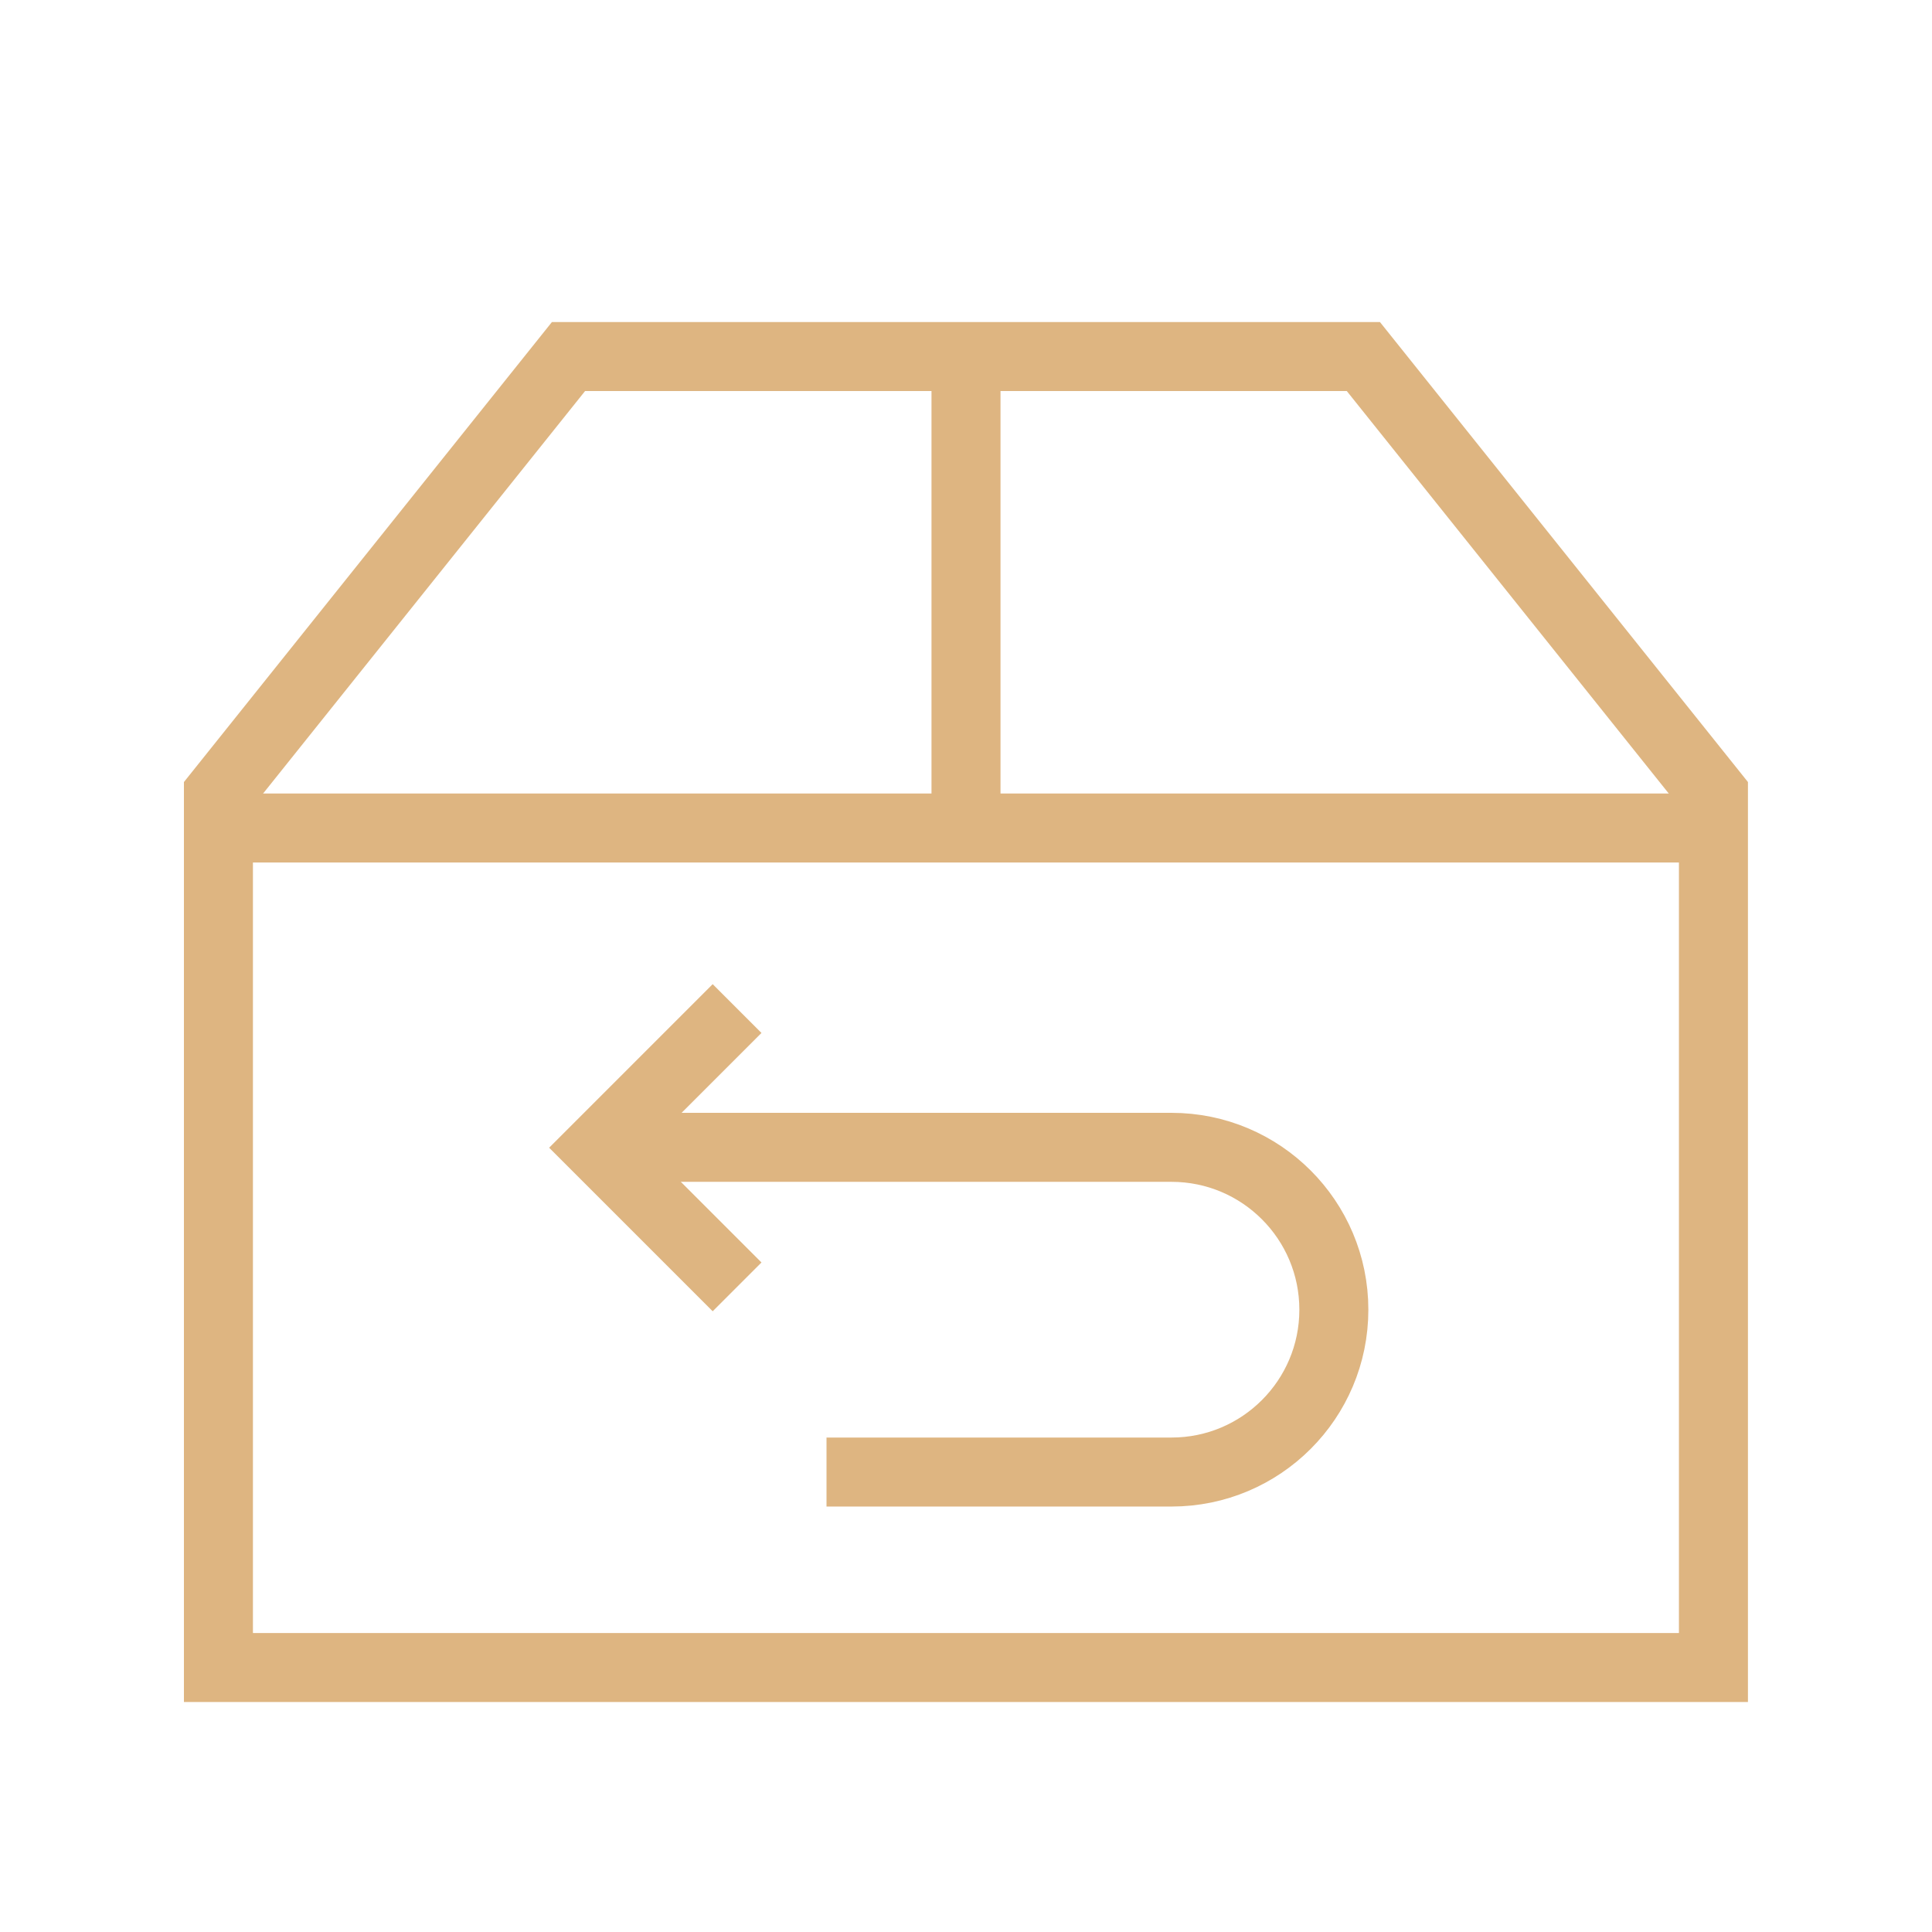 <svg width="70" height="70" viewBox="0 0 70 70" fill="none" xmlns="http://www.w3.org/2000/svg">
<path d="M8.332 30H61.665" stroke="#DEB581" stroke-width="2.5"/>
<path d="M29.946 53.335H30.681H42.446C45.694 53.335 48.328 50.701 48.328 47.453V47.453C48.328 44.204 45.694 41.57 42.446 41.57H23.328" stroke="#DEB581" stroke-width="2.5"/>
<path d="M26.706 36.542L21.664 41.584L26.706 46.626" stroke="#DEB581" stroke-width="2.5"/>
<path d="M7.914 60.418V28.773L20.598 12.918H49.397L62.081 28.773V60.418H7.914Z" stroke="#DEB581" stroke-width="2.5"/>
<path d="M35 12.5V30" stroke="#DEB581" stroke-width="2.5"/>
</svg>
